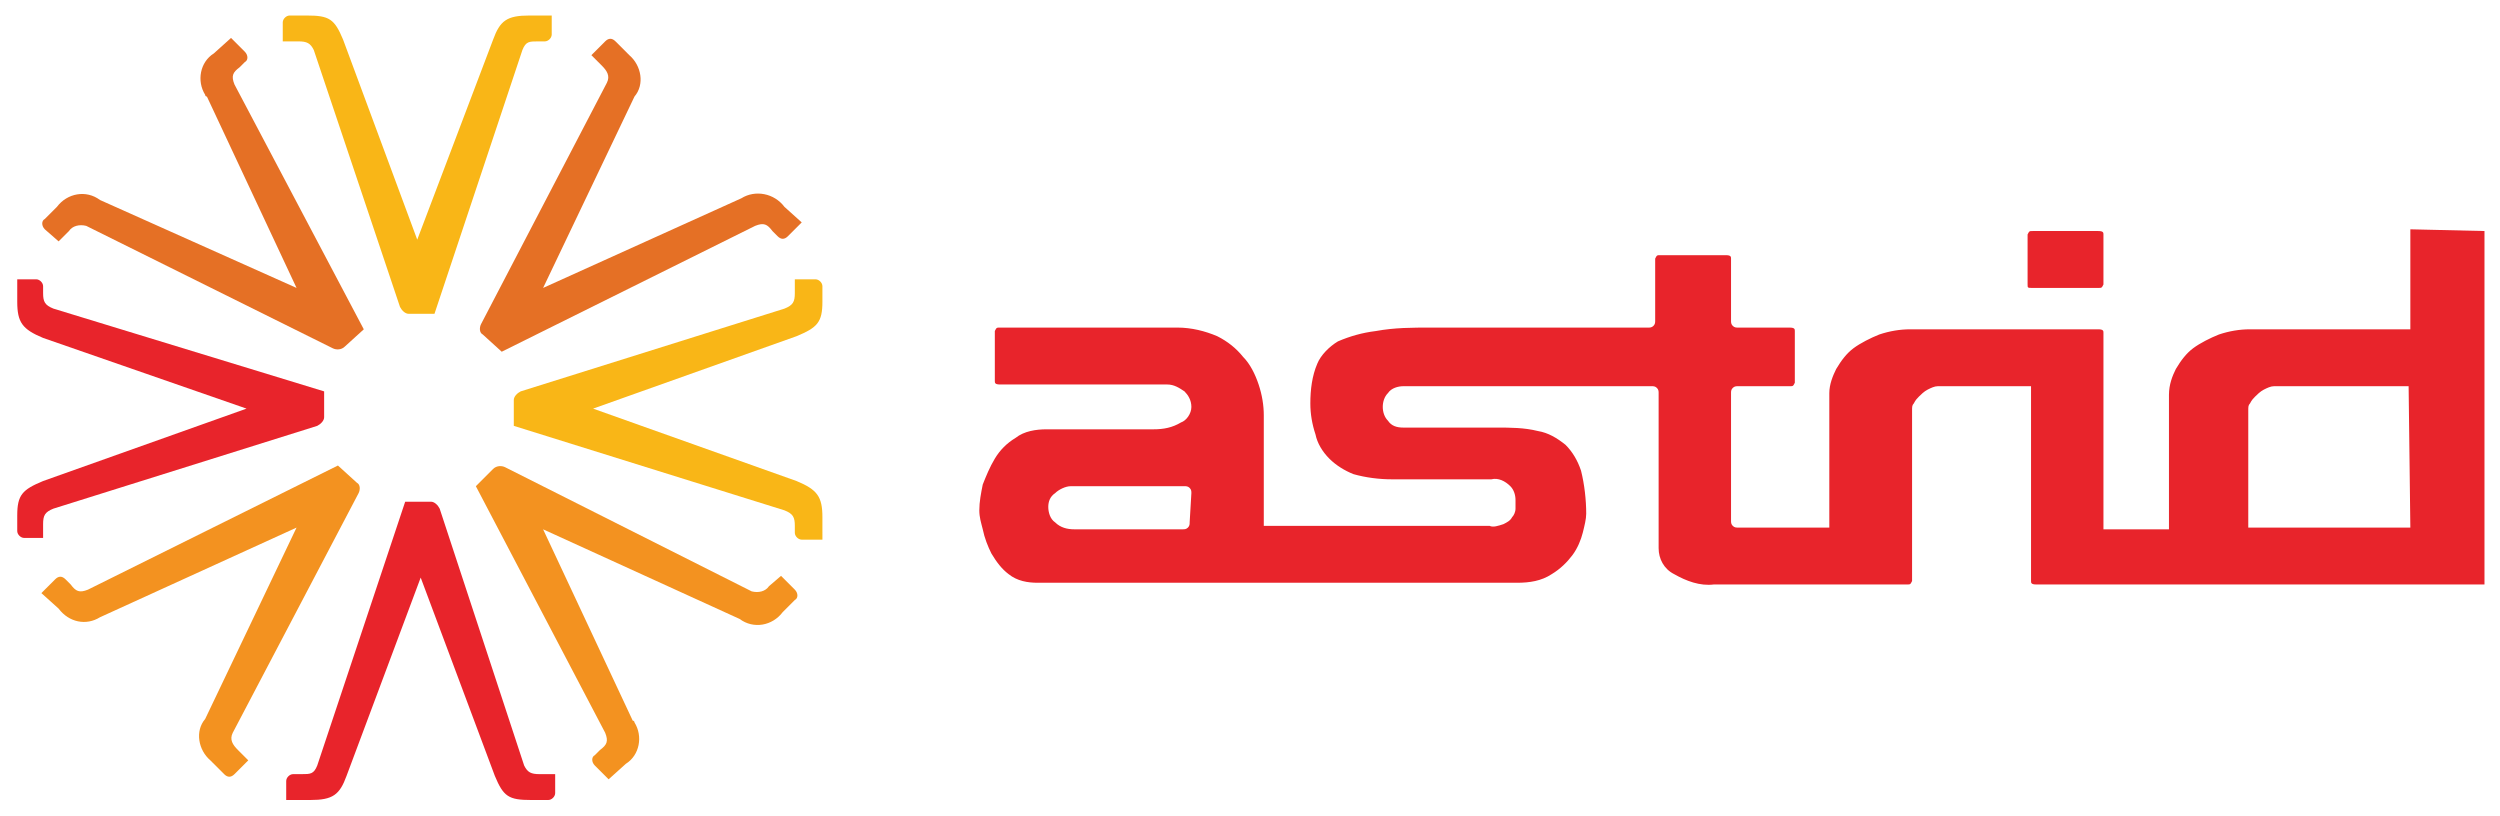 <?xml version="1.0" encoding="utf-8"?>
<!-- Generator: Adobe Illustrator 23.0.2, SVG Export Plug-In . SVG Version: 6.00 Build 0)  -->
<svg version="1.1" id="Layer_1" xmlns="http://www.w3.org/2000/svg" xmlns:xlink="http://www.w3.org/1999/xlink" x="0px" y="0px"
	 viewBox="0 0 145 47.3" style="enable-background:new 0 0 145 47.3;" xml:space="preserve">
<style type="text/css">
	.st0{fill:#E8242B;}
	.st1{fill:#E57025;}
	.st2{fill:#F39220;}
	.st3{fill:#F9B617;}
</style>
<title>Asset 1</title>
<g>
	<g id="Layer_1-2">
		<path class="st0" d="M139.8,30.6h-9.4v-6.8c0-0.2,0-0.3,0.1-0.4c0.1-0.2,0.2-0.3,0.3-0.4c0.1-0.1,0.3-0.3,0.5-0.4
			c0.2-0.1,0.4-0.2,0.6-0.2h7.8L139.8,30.6z M69,30.3c0,0.1,0,0.2-0.1,0.3c-0.1,0.1-0.2,0.1-0.3,0.1h-6.3c-0.4,0-0.8-0.1-1.1-0.4
			c-0.3-0.2-0.4-0.6-0.4-0.9c0-0.3,0.1-0.6,0.4-0.8c0.2-0.2,0.6-0.4,0.9-0.4h6.6c0.1,0,0.2,0,0.3,0.1c0.1,0.1,0.1,0.2,0.1,0.3
			L69,30.3z M139.8,13.3v5.8h-9.3c-0.6,0-1.2,0.1-1.8,0.3c-0.5,0.2-1.1,0.5-1.5,0.8c-0.4,0.3-0.7,0.7-1,1.2
			c-0.2,0.4-0.4,0.9-0.4,1.5v7.8H122V19.3c0-0.1,0-0.2-0.3-0.2h-10.9c-0.6,0-1.2,0.1-1.8,0.3c-0.5,0.2-1.1,0.5-1.5,0.8
			c-0.4,0.3-0.7,0.7-1,1.2c-0.2,0.4-0.4,0.9-0.4,1.4v7.8h-5.3c-0.1,0-0.2,0-0.3-0.1c-0.1-0.1-0.1-0.2-0.1-0.3v-7.4
			c0-0.1,0-0.2,0.1-0.3c0.1-0.1,0.2-0.1,0.3-0.1h3c0.2,0,0.2,0,0.3-0.2v-3c0-0.1,0-0.2-0.3-0.2h-3c-0.1,0-0.2,0-0.3-0.1
			c-0.1-0.1-0.1-0.2-0.1-0.3v-3.6c0-0.1,0-0.2-0.3-0.2h-3.8c-0.2,0-0.2,0-0.3,0.2v3.6c0,0.1,0,0.2-0.1,0.3c-0.1,0.1-0.2,0.1-0.3,0.1
			H83c-1.1,0-2.1,0-3.2,0.2c-0.8,0.1-1.5,0.3-2.2,0.6c-0.5,0.3-1,0.8-1.2,1.3c-0.3,0.7-0.4,1.5-0.4,2.3c0,0.6,0.1,1.2,0.3,1.8
			c0.1,0.5,0.4,1,0.8,1.4c0.4,0.4,0.9,0.7,1.4,0.9c0.7,0.2,1.5,0.3,2.2,0.3h5.8c0.4-0.1,0.8,0.1,1.1,0.4c0.2,0.2,0.3,0.5,0.3,0.8
			c0,0.2,0,0.3,0,0.5c0,0.2-0.1,0.4-0.2,0.5c-0.1,0.2-0.3,0.3-0.5,0.4c-0.3,0.1-0.6,0.2-0.8,0.1H73.3v-6.4c0-0.6-0.1-1.2-0.3-1.8
			c-0.2-0.6-0.5-1.2-0.9-1.6c-0.4-0.5-0.9-0.9-1.5-1.2c-0.7-0.3-1.5-0.5-2.3-0.5H58c-0.2,0-0.2,0-0.3,0.2v2.9c0,0.1,0,0.2,0.3,0.2
			h9.7c0.4,0,0.7,0.2,1,0.4c0.2,0.2,0.4,0.5,0.4,0.9c0,0.4-0.3,0.8-0.6,0.9c-0.5,0.3-1,0.4-1.6,0.4h-6.2c-0.6,0-1.3,0.1-1.8,0.5
			c-0.5,0.3-0.9,0.7-1.2,1.2c-0.3,0.5-0.5,1-0.7,1.5c-0.1,0.5-0.2,1-0.2,1.5c0,0.4,0.1,0.7,0.2,1.1c0.1,0.5,0.3,1,0.5,1.4
			c0.3,0.5,0.6,0.9,1,1.2c0.5,0.4,1.1,0.5,1.7,0.5H88c0.7,0,1.4-0.1,2-0.5c0.5-0.3,0.9-0.7,1.2-1.1c0.3-0.4,0.5-0.9,0.6-1.3
			c0.1-0.4,0.2-0.8,0.2-1.1c0-0.8-0.1-1.7-0.3-2.5c-0.2-0.6-0.5-1.1-0.9-1.5c-0.5-0.4-1-0.7-1.6-0.8c-0.8-0.2-1.6-0.2-2.4-0.2h-5.4
			c-0.4,0-0.7-0.1-0.9-0.4c-0.2-0.2-0.3-0.5-0.3-0.8c0-0.3,0.1-0.6,0.3-0.8c0.2-0.3,0.6-0.4,0.9-0.4h14.4c0.1,0,0.2,0,0.3,0.1
			c0.1,0.1,0.1,0.2,0.1,0.3v9c0,0.6,0.3,1.2,0.9,1.5c0.7,0.4,1.5,0.7,2.3,0.6h11.2c0.2,0,0.2,0,0.3-0.2v-9.9c0-0.2,0-0.3,0.1-0.4
			c0.1-0.2,0.2-0.3,0.3-0.4c0.1-0.1,0.3-0.3,0.5-0.4c0.2-0.1,0.4-0.2,0.6-0.2h5.4v11.3c0,0.1,0,0.2,0.3,0.2h26v-0.1l0,0V13.4
			L139.8,13.3z M117.9,16.7h3.8c0.2,0,0.2,0,0.3-0.2v-2.9c0-0.1,0-0.2-0.3-0.2h-3.8c-0.2,0-0.2,0-0.3,0.2v2.9
			C117.6,16.7,117.6,16.7,117.9,16.7"/>
		<path class="st1" d="M31.5,16.7l5.3-11.1c0.6-0.7,0.4-1.8-0.3-2.4c0,0-0.1-0.1-0.1-0.1l-0.7-0.7c-0.2-0.2-0.4-0.2-0.6,0l-0.8,0.8
			l0.6,0.6c0.3,0.3,0.5,0.6,0.3,1l-7.3,14c-0.1,0.2-0.1,0.5,0.1,0.6l1.1,1l14.7-7.3c0.5-0.2,0.7-0.1,1,0.3l0.3,0.3
			c0.2,0.2,0.4,0.2,0.6,0c0,0,0,0,0,0l0.8-0.8l-1-0.9c-0.6-0.8-1.7-1-2.5-0.5c0,0,0,0,0,0L31.5,16.7z"/>
		<path class="st2" d="M17.2,30.6l-5.3,11.1c-0.6,0.7-0.4,1.8,0.3,2.4c0,0,0.1,0.1,0.1,0.1l0.7,0.7c0.2,0.2,0.4,0.2,0.6,0l0.8-0.8
			l-0.6-0.6c-0.3-0.3-0.5-0.6-0.3-1l7.3-13.9c0.1-0.2,0.1-0.5-0.1-0.6l-1.1-1L5.1,34.2c-0.5,0.2-0.7,0.1-1-0.3l-0.3-0.3
			c-0.2-0.2-0.4-0.2-0.6,0l-0.8,0.8l1,0.9c0.6,0.8,1.6,1,2.4,0.5L17.2,30.6z"/>
		<path class="st1" d="M17.2,16.7L5.8,11.6C5,11,3.9,11.2,3.3,12c0,0,0,0,0,0l-0.7,0.7c-0.2,0.1-0.2,0.4,0,0.6c0,0,0,0,0,0L3.4,14
			L4,13.4c0.2-0.3,0.6-0.4,1-0.3l14.3,7.1c0.2,0.1,0.5,0.1,0.7-0.1l1.1-1L13.6,4.9c-0.2-0.5-0.1-0.7,0.3-1l0.3-0.3
			c0.2-0.1,0.2-0.4,0-0.6c0,0,0,0,0,0l-0.8-0.8l-1,0.9c-0.8,0.5-1,1.6-0.5,2.4c0,0,0,0.1,0.1,0.1L17.2,16.7z"/>
		<path class="st2" d="M31.5,30.7l11.4,5.2c0.8,0.6,1.9,0.4,2.5-0.4c0,0,0,0,0,0l0.7-0.7c0.2-0.1,0.2-0.4,0-0.6c0,0,0,0,0,0
			l-0.8-0.8L44.6,34c-0.2,0.3-0.6,0.4-1,0.3l-14.3-7.2c-0.2-0.1-0.5-0.1-0.7,0.1l-1,1l7.5,14.3c0.2,0.5,0.1,0.7-0.3,1l-0.3,0.3
			c-0.2,0.1-0.2,0.4,0,0.6c0,0,0,0,0,0l0.8,0.8l1-0.9c0.8-0.5,1-1.6,0.5-2.4c0,0,0-0.1-0.1-0.1L31.5,30.7z"/>
		<path class="st3" d="M24.2,13.9L19.9,2.3c-0.5-1.2-0.8-1.4-2.1-1.4h-1c-0.2,0-0.4,0.2-0.4,0.4c0,0,0,0,0,0v1.1h0.9
			c0.5,0,0.7,0.1,0.9,0.5l5,14.9c0.1,0.2,0.3,0.4,0.5,0.4h1.5l5.1-15.3c0.2-0.5,0.4-0.5,0.9-0.5h0.4C31.8,2.4,32,2.2,32,2V0.9h-1.3
			c-1.3,0-1.7,0.3-2.1,1.4L24.2,13.9z"/>
		<path class="st0" d="M24.4,33.5L28.7,45c0.5,1.2,0.8,1.4,2.1,1.4h1c0.2,0,0.4-0.2,0.4-0.4c0,0,0,0,0,0v-1.1h-0.9
			c-0.5,0-0.7-0.1-0.9-0.5l-4.9-14.9c-0.1-0.2-0.3-0.4-0.5-0.4h-1.5l-5.1,15.3c-0.2,0.5-0.4,0.5-0.9,0.5H17c-0.2,0-0.4,0.2-0.4,0.4
			c0,0,0,0,0,0v1.1h1.4c1.3,0,1.7-0.3,2.1-1.4L24.4,33.5z"/>
		<path class="st0" d="M14.3,23.7L2.5,27.9c-1.2,0.5-1.5,0.8-1.5,2v0.9c0,0.2,0.2,0.4,0.4,0.4c0,0,0,0,0,0h1.1v-0.8
			c0-0.5,0.1-0.7,0.6-0.9l15.3-4.8c0.2-0.1,0.4-0.3,0.4-0.5v-1.5L3.1,17.9c-0.5-0.2-0.6-0.4-0.6-0.9v-0.4c0-0.2-0.2-0.4-0.4-0.4
			c0,0,0,0,0,0H1v1.3c0,1.2,0.3,1.6,1.5,2.1L14.3,23.7z"/>
		<path class="st3" d="M34.4,23.7l11.8-4.2c1.2-0.5,1.5-0.8,1.5-2v-0.9c0-0.2-0.2-0.4-0.4-0.4c0,0,0,0,0,0h-1.2V17
			c0,0.5-0.1,0.7-0.6,0.9l-15.3,4.8c-0.2,0.1-0.4,0.3-0.4,0.5v1.5l15.7,4.9c0.5,0.2,0.6,0.4,0.6,0.9v0.4c0,0.2,0.2,0.4,0.4,0.4
			c0,0,0,0,0,0h1.2V30c0-1.2-0.3-1.6-1.5-2.1L34.4,23.7z"/>
	</g>
</g>
</svg>

